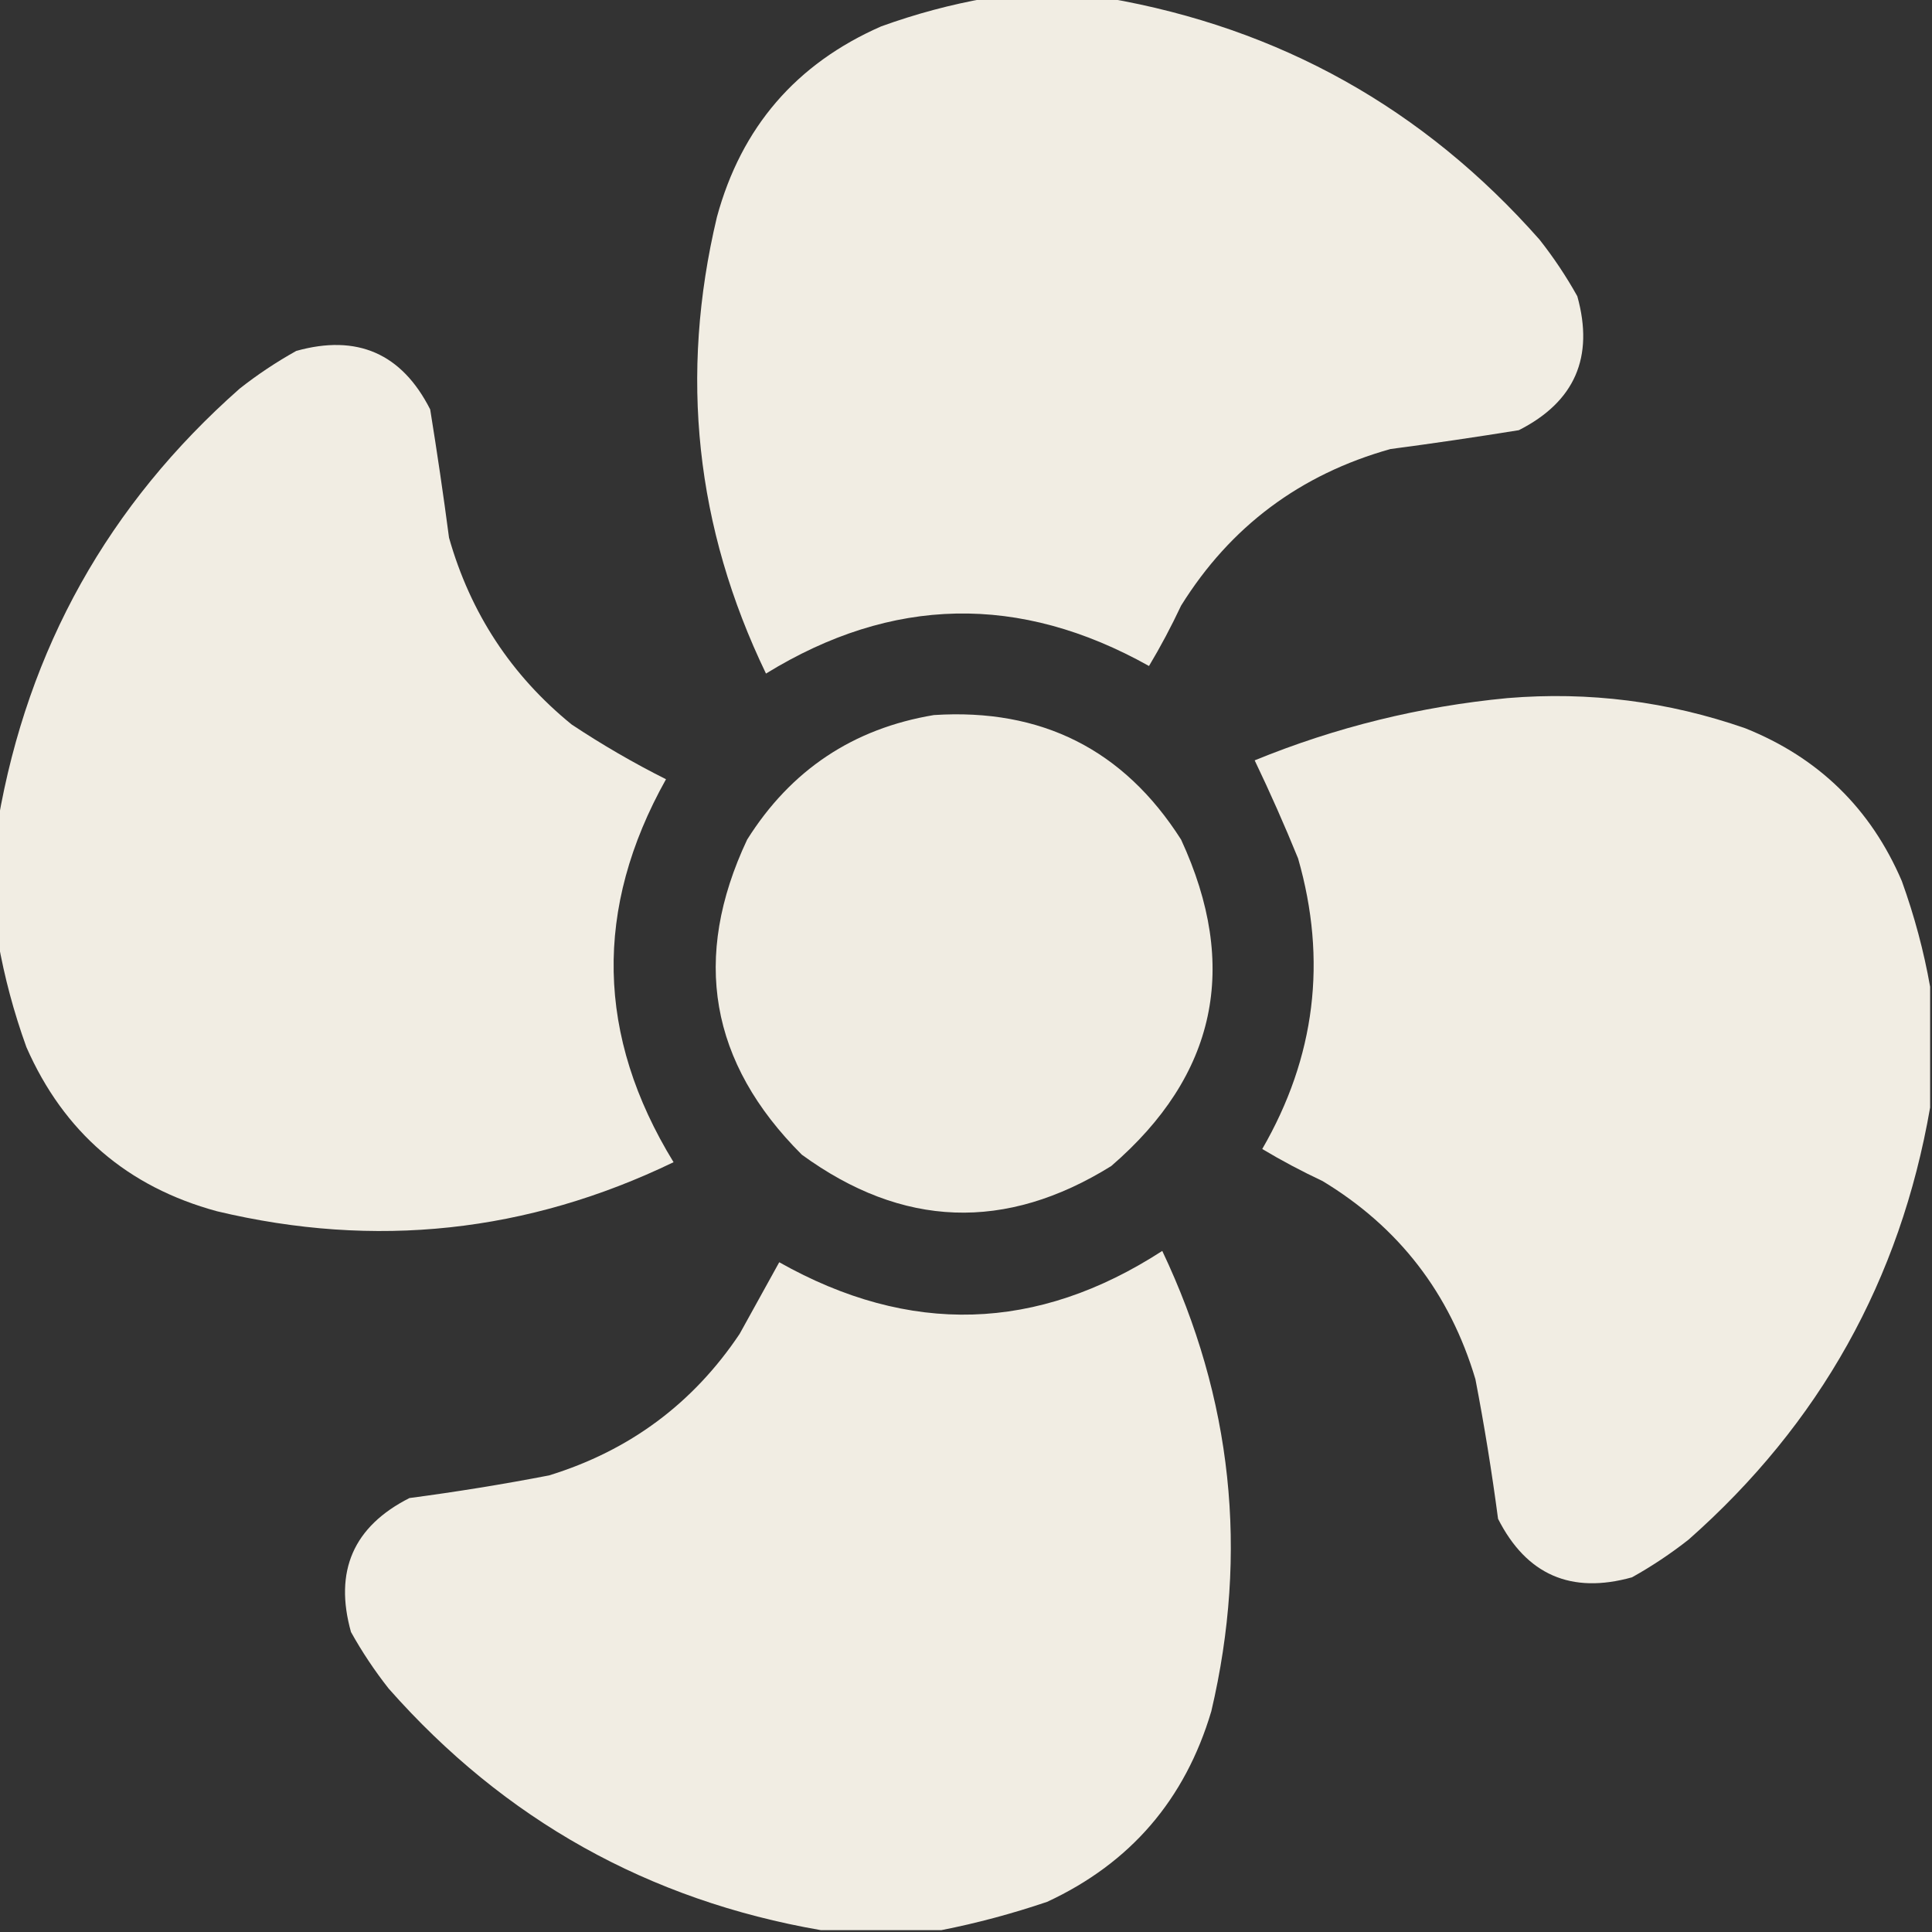 <?xml version="1.0" encoding="UTF-8"?> <svg xmlns="http://www.w3.org/2000/svg" width="36" height="36" viewBox="0 0 36 36" fill="none"><rect x="0" y="0" width="36" height="36" fill="#333333" stroke="none"/> <g clip-path="url(#clip0_207_7)"> <path opacity="0.987" fill-rule="evenodd" clip-rule="evenodd" d="M18.387 -0.035C19.137 -0.035 19.887 -0.035 20.637 -0.035C23.846 0.521 26.53 2.021 28.687 4.465C28.949 4.797 29.184 5.149 29.391 5.52C29.707 6.655 29.344 7.487 28.301 8.016C27.507 8.144 26.71 8.262 25.91 8.367C24.227 8.839 22.926 9.811 22.008 11.285C21.824 11.676 21.625 12.051 21.41 12.41C19 11.06 16.621 11.107 14.273 12.551C12.961 9.829 12.656 6.993 13.359 4.043C13.814 2.372 14.833 1.188 16.418 0.492C17.068 0.257 17.724 0.082 18.387 -0.035Z" fill="#F3EFE5"></path> <path opacity="0.987" fill-rule="evenodd" clip-rule="evenodd" d="M-0.035 17.543C-0.035 16.793 -0.035 16.043 -0.035 15.293C0.521 12.083 2.021 9.4 4.465 7.242C4.797 6.98 5.149 6.746 5.52 6.539C6.655 6.222 7.487 6.586 8.016 7.629C8.144 8.422 8.262 9.219 8.367 10.02C8.766 11.424 9.527 12.585 10.652 13.5C11.22 13.877 11.806 14.217 12.41 14.52C11.063 16.926 11.11 19.305 12.551 21.656C9.829 22.969 6.993 23.274 4.043 22.57C2.372 22.116 1.188 21.096 0.492 19.512C0.257 18.861 0.082 18.205 -0.035 17.543Z" fill="#F3EFE5"></path> <path opacity="0.987" fill-rule="evenodd" clip-rule="evenodd" d="M35.965 18.387C35.965 19.137 35.965 19.887 35.965 20.637C35.409 23.846 33.909 26.53 31.465 28.688C31.132 28.95 30.781 29.184 30.41 29.391C29.275 29.708 28.443 29.344 27.914 28.301C27.799 27.431 27.659 26.564 27.492 25.699C27.016 24.099 26.067 22.868 24.645 22.008C24.254 21.824 23.879 21.625 23.52 21.41C24.51 19.699 24.733 17.894 24.188 15.996C23.935 15.374 23.665 14.765 23.379 14.168C24.89 13.55 26.46 13.163 28.09 13.008C29.607 12.882 31.084 13.07 32.52 13.57C33.886 14.117 34.859 15.066 35.438 16.418C35.672 17.068 35.848 17.724 35.965 18.387Z" fill="#F3EFE5"></path> <path opacity="0.981" fill-rule="evenodd" clip-rule="evenodd" d="M17.402 13.324C19.405 13.195 20.941 13.968 22.008 15.645C23.1 18.009 22.667 20.036 20.707 21.727C18.737 22.952 16.815 22.882 14.941 21.516C13.225 19.804 12.885 17.847 13.922 15.645C14.737 14.348 15.897 13.575 17.402 13.324Z" fill="#F3EFE5"></path> <path opacity="0.987" fill-rule="evenodd" clip-rule="evenodd" d="M17.543 35.965C16.793 35.965 16.043 35.965 15.293 35.965C12.084 35.409 9.4 33.909 7.243 31.465C6.981 31.132 6.746 30.781 6.54 30.41C6.222 29.275 6.586 28.443 7.629 27.914C8.499 27.799 9.366 27.659 10.231 27.492C11.731 27.03 12.914 26.151 13.782 24.855C14.03 24.405 14.276 23.96 14.52 23.52C16.948 24.889 19.327 24.819 21.657 23.309C22.963 26.061 23.268 28.92 22.571 31.887C22.082 33.534 21.063 34.718 19.512 35.438C18.859 35.659 18.203 35.835 17.543 35.965Z" fill="#F3EFE5"></path> </g> <defs> <clipPath id="clip0_207_7"> <rect width="36" height="36" fill="white"></rect> </clipPath> </defs> </svg> 